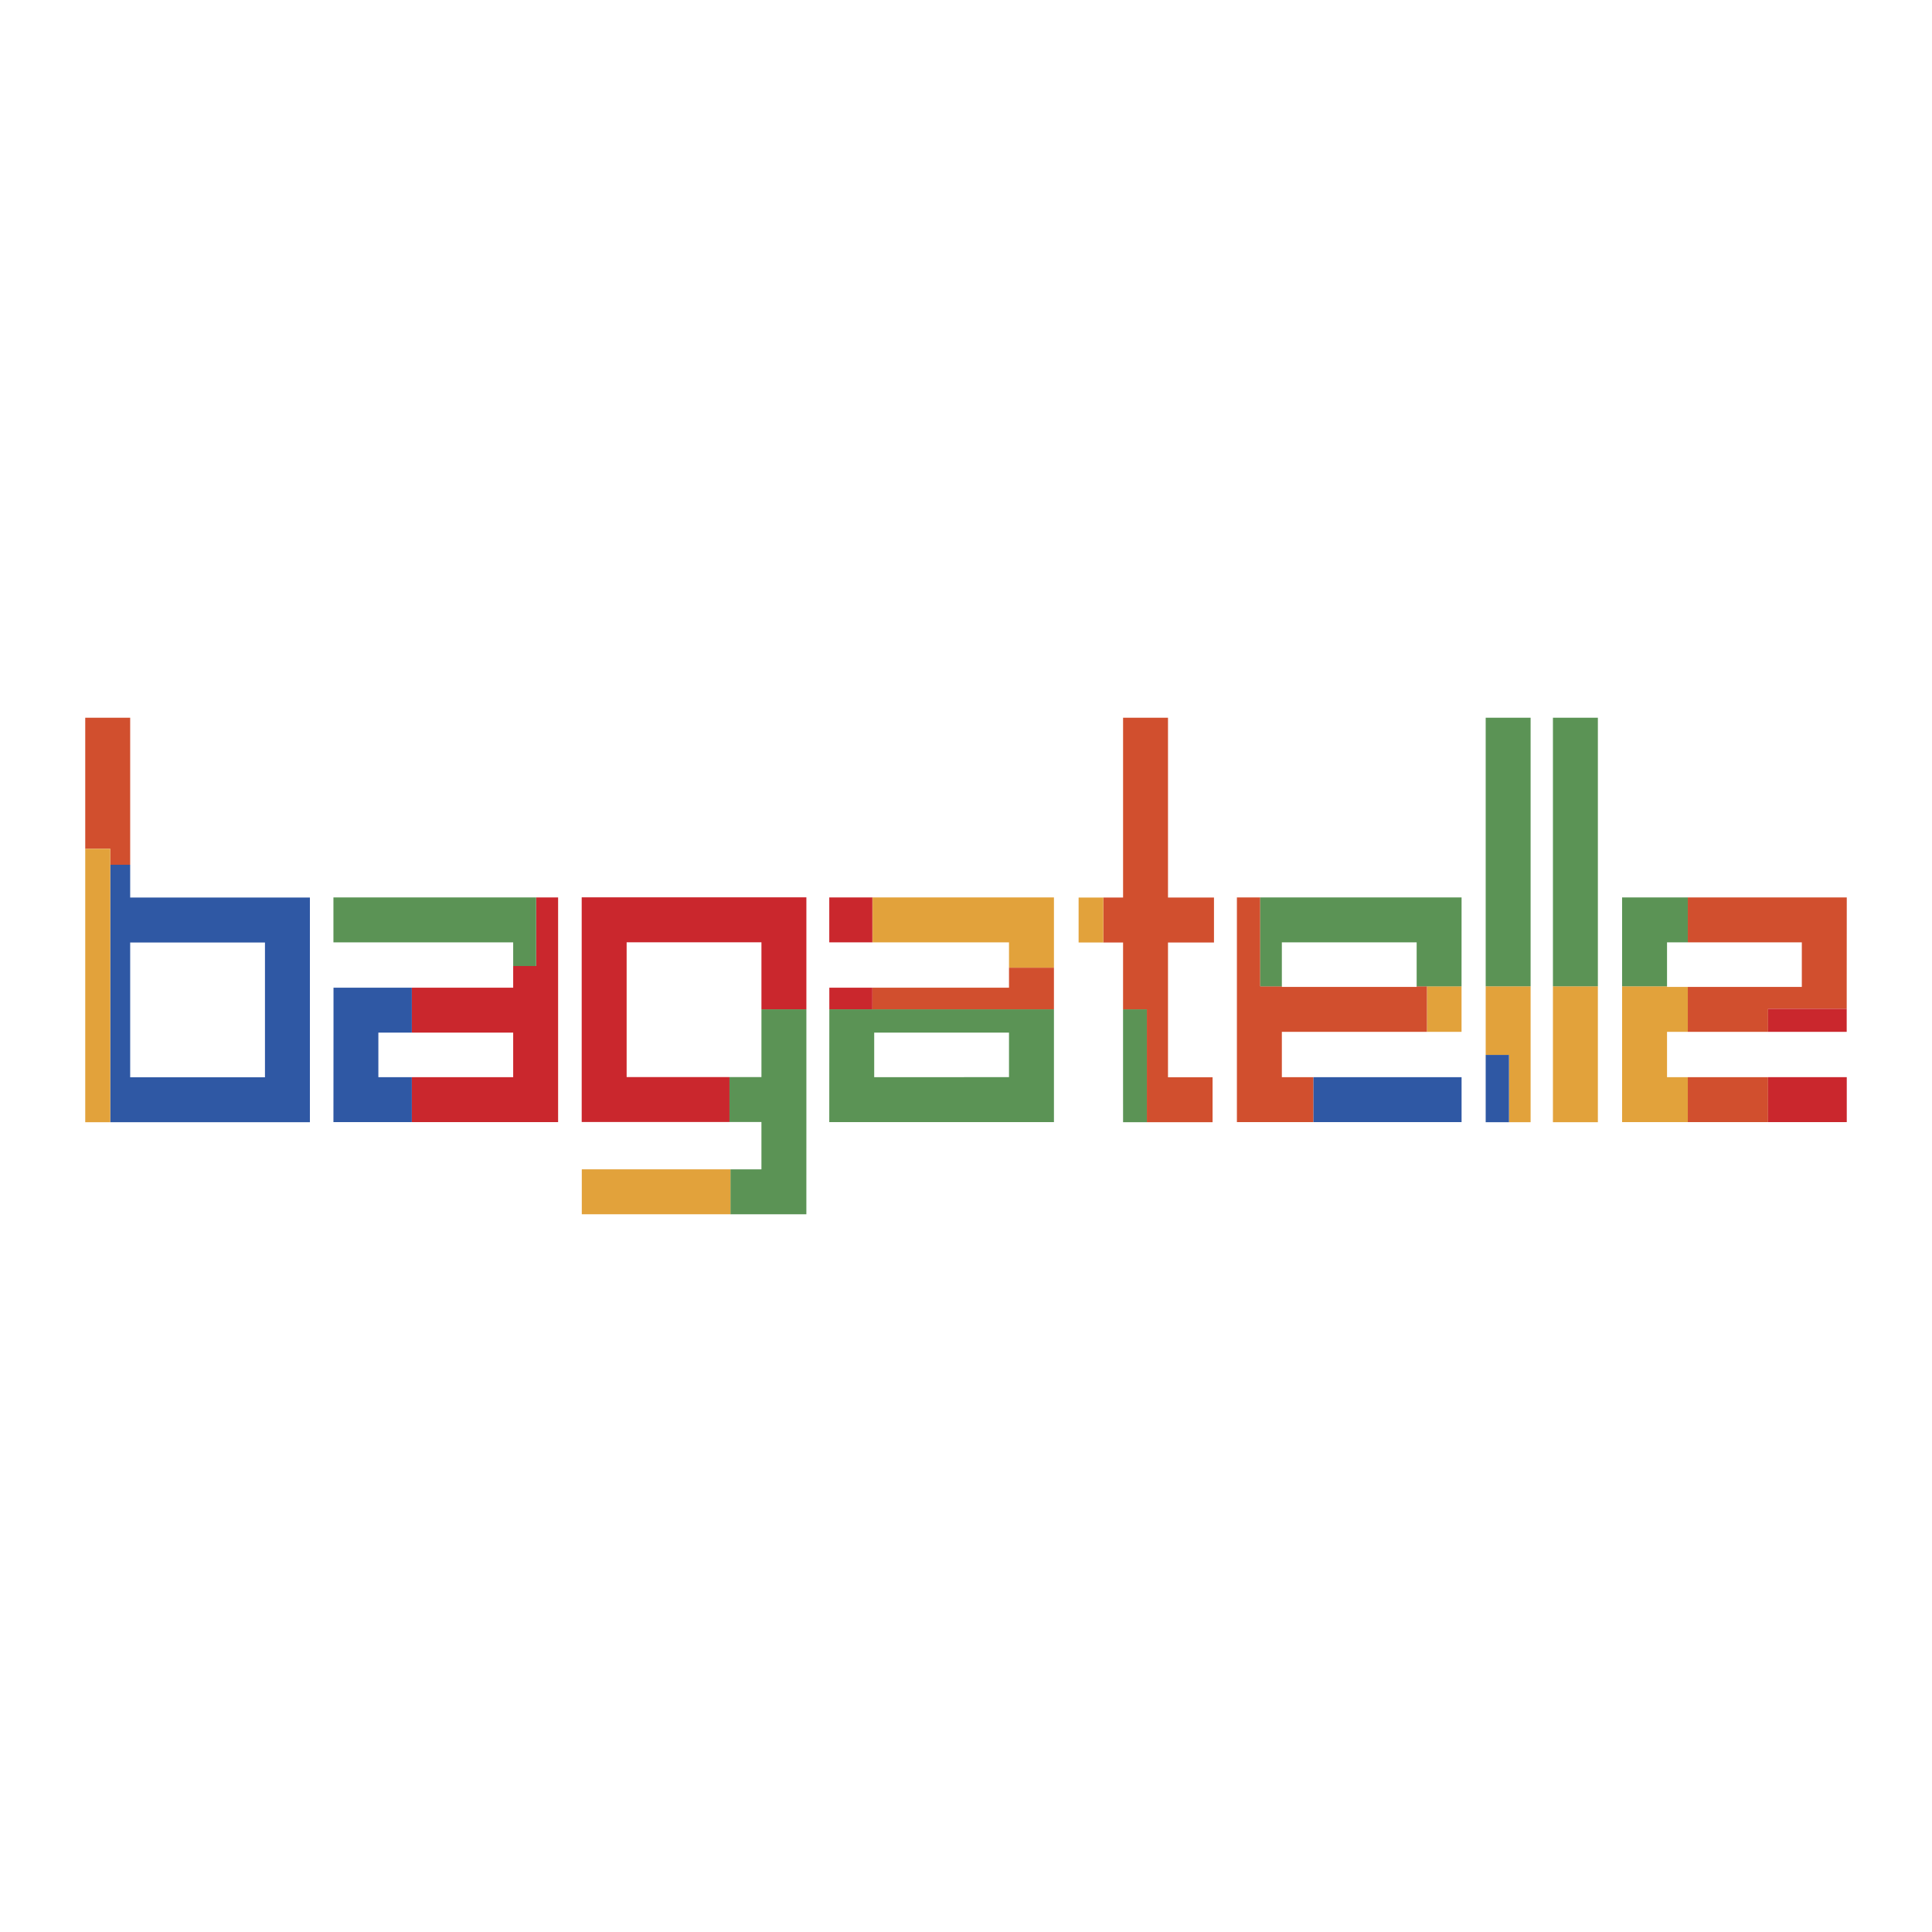 <svg xmlns="http://www.w3.org/2000/svg" width="2500" height="2500" viewBox="0 0 192.756 192.756"><g fill-rule="evenodd" clip-rule="evenodd"><path fill="#fff" d="M0 0h192.756v192.756H0V0z"/><path fill="#d14f2e" d="M8.504 84.686h2.494v1.593h1.99V71.608H8.504v13.078z"/><path d="M142.365 102.947h3.453v-4.454-.088h-3.453v4.542zM159.42 98.405h-4.484v13.557h4.484V98.405zM150.553 111.962h2.156V98.405h-4.482v6.845h2.326v6.712zM166.32 98.464v-.059h-4.484v13.548h6.557v-4.484h-2.073v-4.522h2.073v-4.483h-2.073z" fill="#e2a23b"/><path fill="#d14f2e" d="M105.152 100.7v-4.16h-4.484v2l-13.632.001v2.159h18.116zM121.119 94.032v-4.484h-4.588v-17.94h-4.482v17.94h-1.971v4.484h1.971l-.002 6.668h2.375v11.262h6.557v-4.483h-4.448V94.032h4.588zM87.036 89.536v4.484h.02v-4.484h-.02zM127.891 107.469v-4.522h14.474v-4.542h-1.025v.059h-13.449v-.059h-2.159v-8.869h-2.326v22.417h7.639v-4.484h-3.154z"/><path fill="#5b9355" d="M152.709 71.608h-4.482v26.797h4.482V71.608zM159.42 71.608h-4.484v26.797h4.484V71.608zM166.32 94.02h2.073v-4.484h-6.557v8.869h4.484V94.02zM127.891 98.405V94.02h13.449v4.386h4.478c.004-3.92.004-8.869.004-8.869h-20.09v8.869h2.159v-.001z"/><path fill="#ca272d" d="M62.52 107.458V94.011h13.449v6.689h4.484V89.527H58.036v22.414h14.746v-4.483H62.52zM51.2 103.024v4.445H41.089v4.484h14.594V89.536h-2.194v6.844H51.2v2.16l-10.111.001v4.483H51.2zM82.736 89.536v4.484h4.3v-4.484h-4.3zM87.036 98.541h-4.295v2.159h4.295v-2.159z"/><path fill="#2f58a4" d="M150.553 105.25h-2.326v6.712h2.326v-6.712zM145.822 107.468h-4.508l-10.269.001v4.484h14.777v-4.485z"/><path fill="#d14f2e" d="M176.398 111.953v-4.485l-8.005.001v4.484h8.005zM168.393 89.536v4.483h11.375v4.444h-11.375v4.483h8.006v-2.3h7.848v-2.154c.006-3.935.006-8.957.006-8.957h-15.86v.001z"/><path d="M105.152 111.953V100.7H82.741v2.294c-.005 3.936-.005 8.959-.005 8.959h22.416zm-17.933-8.929h13.449v4.444H87.219v-4.444zM112.047 100.7v6.779l.002 4.483h2.373V100.7h-2.375zM75.968 121.147h4.483l.002-9.206V100.7h-4.484v6.758h-3.187v4.483h3.186v4.723h-3.093v4.483h3.093z" fill="#5b9355"/><path d="M10.998 111.964h19.921V89.548H12.988v-3.269h-1.99v25.685zm15.437-17.932v13.448H12.988V94.032h13.447zM41.089 107.469H37.75v-4.444h3.339v-4.483h-7.816v4.453c-.007 3.936-.007 8.959-.007 8.959h7.823v-4.485z" fill="#2f58a4"/><path fill="#e2a23b" d="M10.998 86.279v-1.593H8.504v27.278h2.494V86.279zM72.875 116.664H58.046v4.483h14.829v-4.483z"/><path fill="#ca272d" d="M176.398 102.947h7.848v-2.3h-7.848v2.3zM184.252 111.953v-4.485h-7.854v4.485h7.854z"/><path fill="#e2a23b" d="M107.613 89.548v4.484h2.465v-4.484h-2.465zM105.152 89.536H87.056v4.484h13.612v2.52h4.484v-7.004z"/><path fill="#5b9355" d="M53.489 89.536H33.266v4.484H51.2v2.36h2.289v-6.844z"/></g></svg>